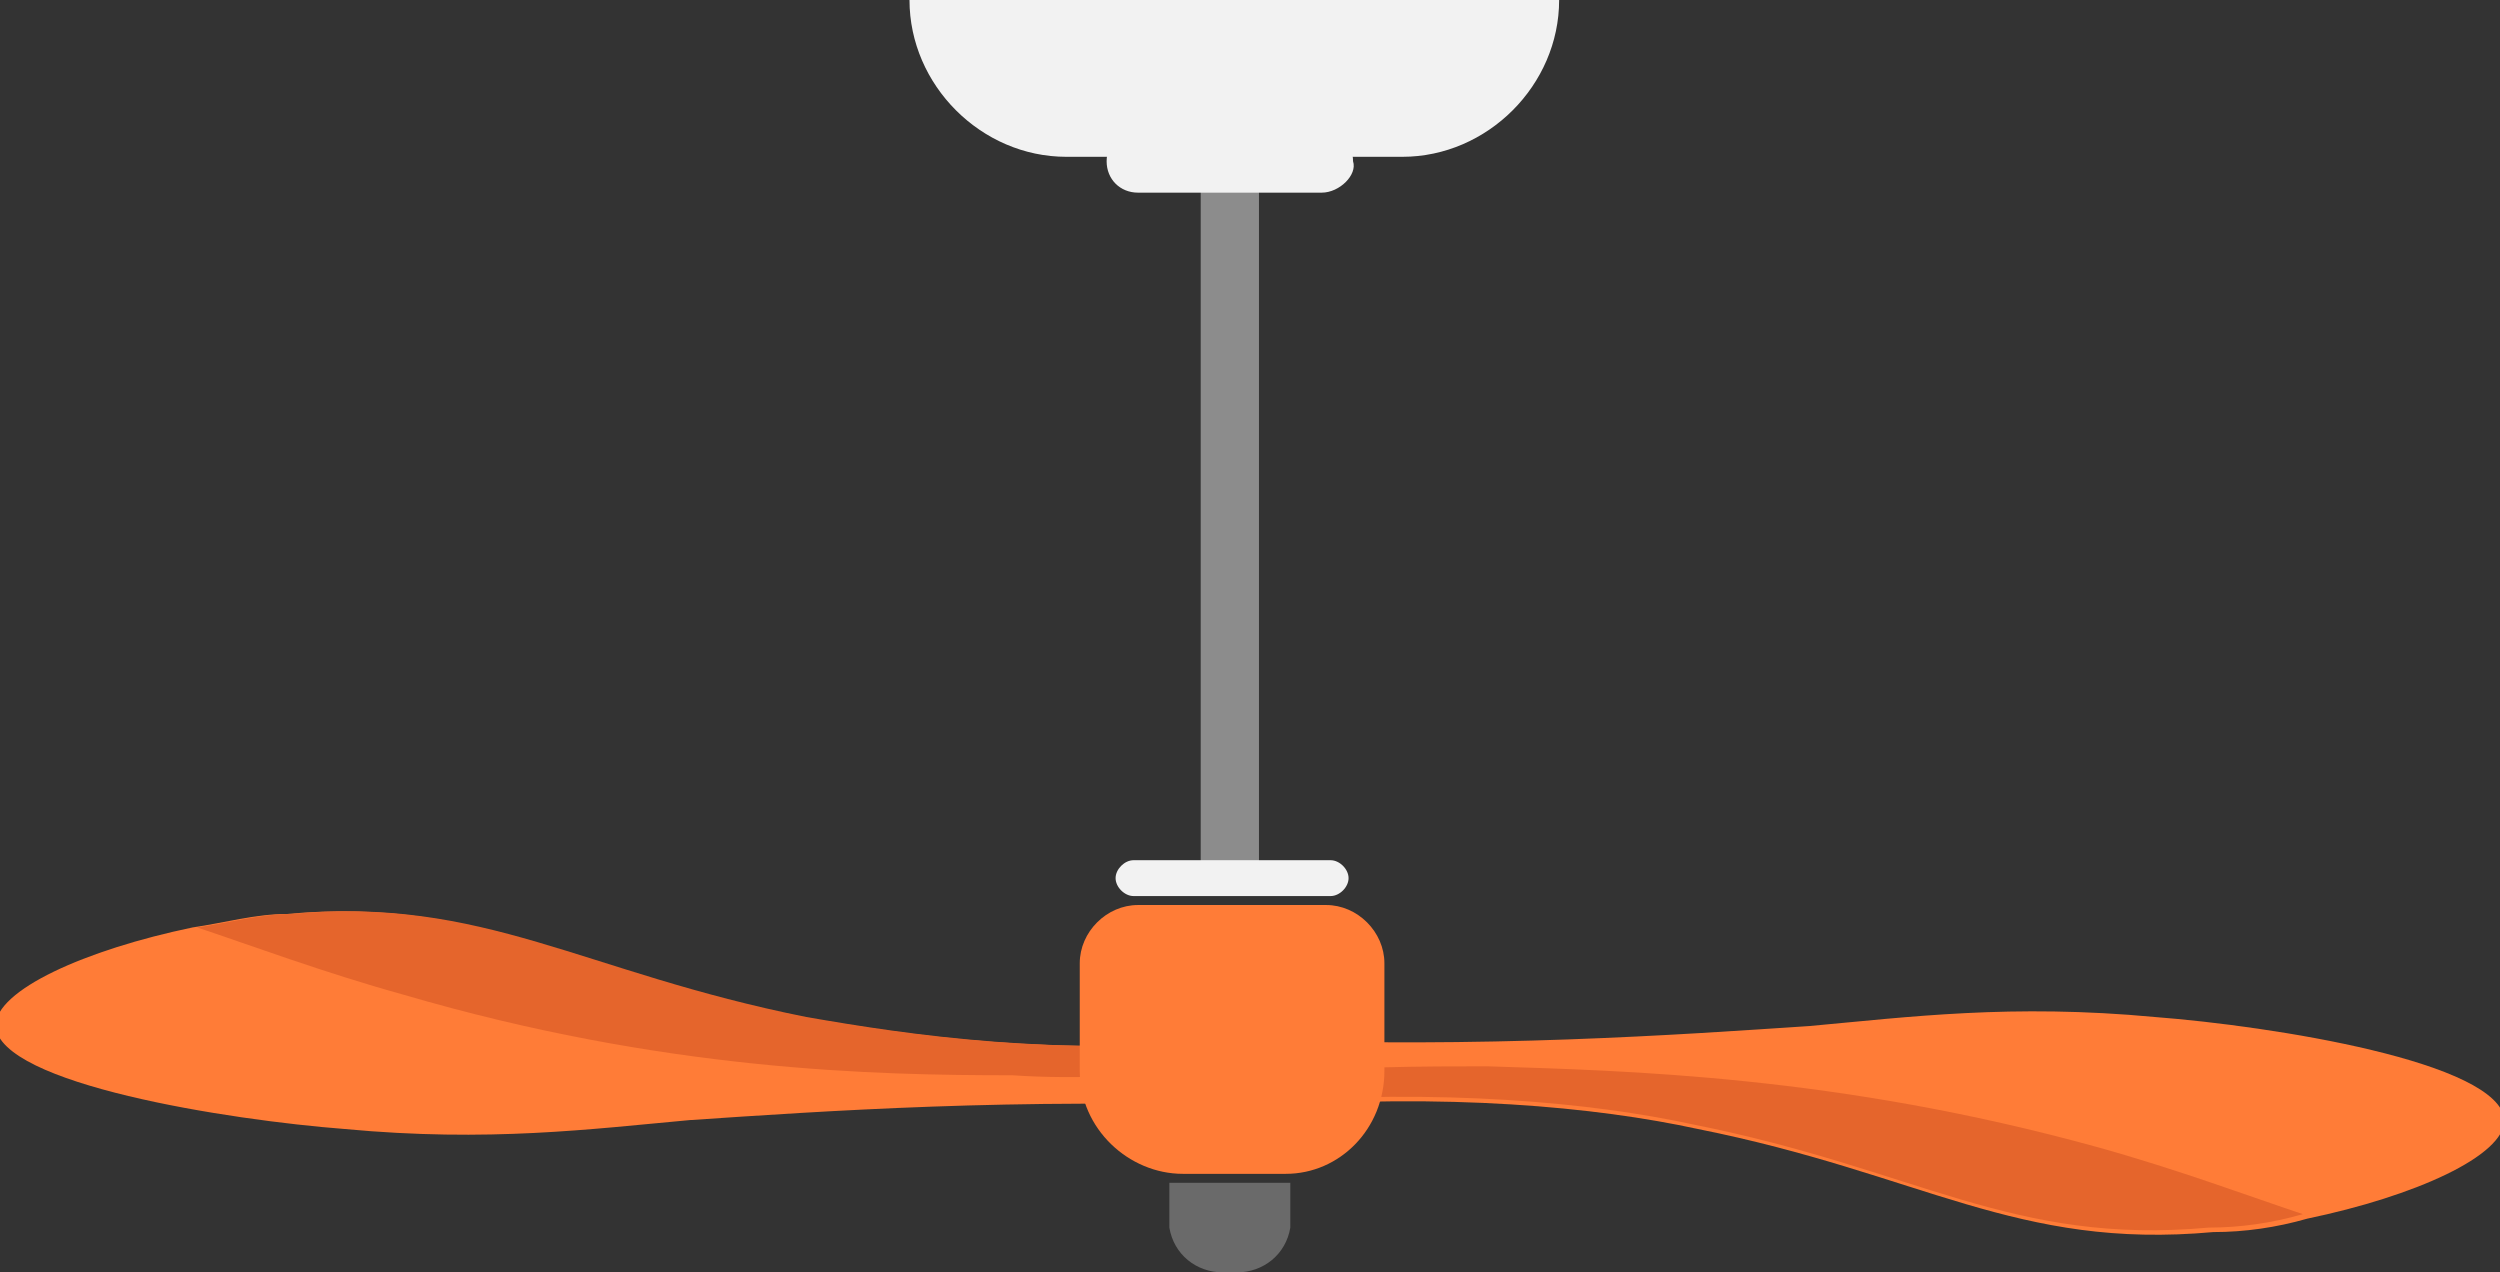 <svg id="Слой_1" xmlns="http://www.w3.org/2000/svg" viewBox="0 0 55.8 28.4"><rect x="0" y="0" width="55.8" height="28.4" fill="#333333" stroke="none"/><style>.st0{fill:#8c8c8c}.st1{fill:#ff7c37}.st2{fill:#e5652c}.st3{fill:#6a6a6a}.st4{fill:#f2f2f2}</style><g id="XMLID_695_"><path id="XMLID_691_" class="st0" d="M26.8 3.9h1.3v15.8h-1.3z"/><g id="XMLID_682_"><path id="XMLID_696_" class="st1" d="M28 24.7c-5.4-.2-9.6.1-12.6.3-2.2.2-4.5.5-7.7.2-2.6-.2-7.7-1-7.8-2.3 0-.8 2-1.7 4.4-2.2.7-.1 1.4-.3 2.1-.3 4.3-.4 6.5 1.3 11.5 2.3 2.3.4 5.6.9 9.8.5l.1.7.2.8z"/><path id="XMLID_694_" class="st2" d="M27.9 23.9c-2.1.1-3.9.2-5.3.1-3.1 0-7.8-.1-13.6-1.8-1.8-.5-3.4-1.1-4.6-1.5.7-.1 1.4-.3 2.1-.3 4.3-.4 6.5 1.3 11.5 2.3 2.3.4 5.6.9 9.8.5l.1.7z"/><path id="XMLID_680_" class="st1" d="M27.8 23.2c5.4.2 9.6-.1 12.6-.3 2.2-.2 4.5-.5 7.7-.2 2.6.2 7.7 1 7.8 2.3 0 .8-2 1.7-4.4 2.2-.7.2-1.4.3-2.1.3-4.4.4-6.5-1.3-11.5-2.3-2.3-.5-5.6-.8-9.7-.5l-.3-.7-.1-.8z"/><path id="XMLID_679_" class="st2" d="M27.9 24c2.1-.2 3.9-.2 5.3-.2 3.1.1 7.8.2 13.6 1.8 1.8.5 3.4 1.1 4.6 1.5-.7.2-1.4.3-2.1.3-4.4.4-6.5-1.3-11.5-2.3-2.3-.5-5.6-.8-9.7-.5l-.2-.6z"/><path id="XMLID_675_" class="st1" d="M28.7 26.2h-2.3c-1.2 0-2.3-1-2.3-2.3v-2.4c0-.7.6-1.3 1.3-1.3h4.2c.7 0 1.3.6 1.3 1.3v2.4c0 1.3-1 2.3-2.2 2.3z"/><path id="XMLID_701_" class="st3" d="M28.8 26.4v1c-.1.6-.6 1-1.2 1h-.3c-.6 0-1.1-.4-1.2-1v-1h2.7z"/><path id="XMLID_681_" class="st4" d="M29.7 20h-4.4c-.2 0-.4-.2-.4-.4s.2-.4.4-.4h4.4c.2 0 .4.2.4.4s-.2.4-.4.4z"/></g><path id="XMLID_692_" class="st4" d="M31.3 3.5h-7.5c-1.9 0-3.5-1.6-3.5-3.5h14.5c0 1.9-1.6 3.5-3.5 3.5z"/><path id="XMLID_693_" class="st4" d="M29.5 4.3h-4.1c-.4 0-.7-.3-.7-.7 0-.4.3-.7.7-.7h4.1c.4 0 .7.3.7.7.1.3-.3.7-.7.7z"/></g></svg>